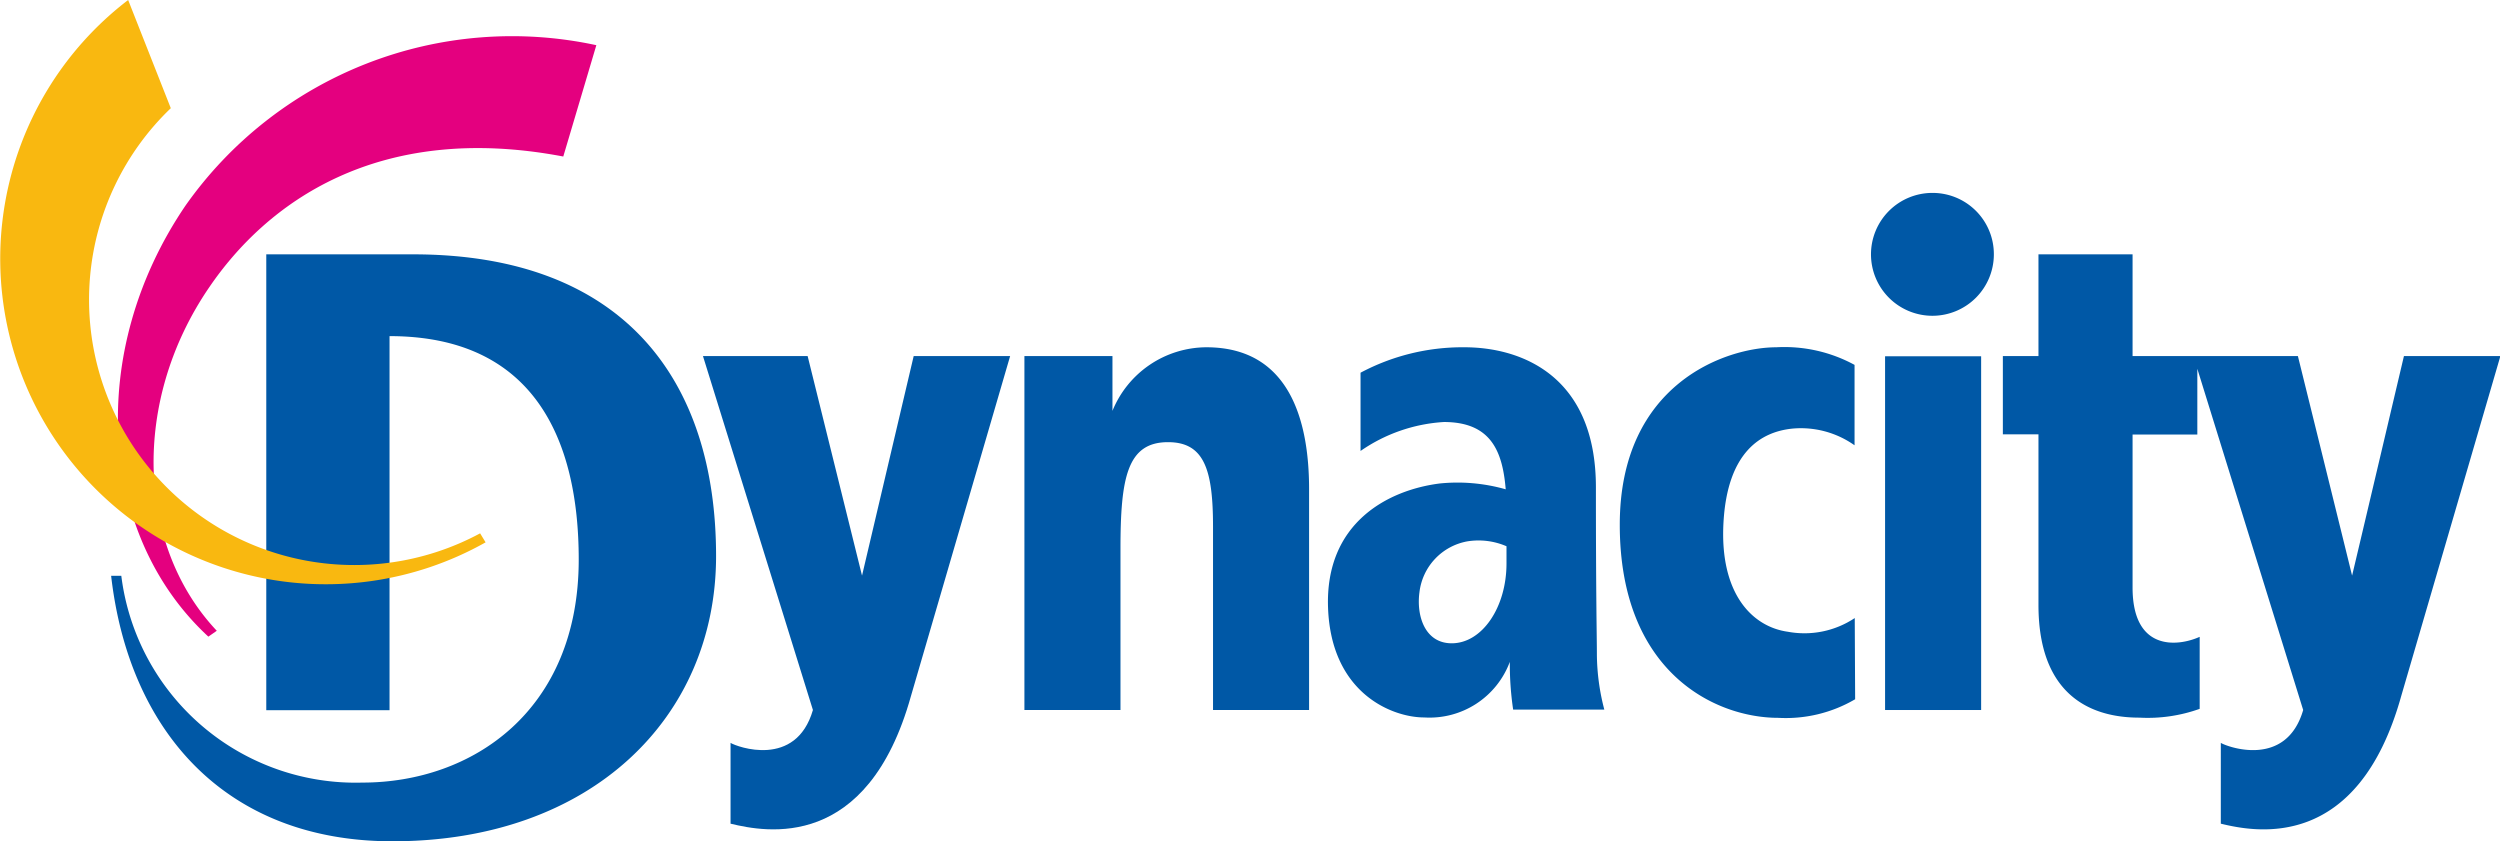 <svg xmlns="http://www.w3.org/2000/svg" viewBox="0 0 127.78 43"><defs><style>.a{fill:#0058a6;}.b{fill:#e4007f;}.c{fill:#f9b810;}</style></defs><title>logo_dynacity</title><path class="a" d="M56.86,21V18.2h-4.5V36.29h4.91V28.06c0-3.64.34-5.46,2.43-5.46C61.55,22.6,62,24,62,26.92v9.37h4.91V25c0-3.5-1-7.25-5.25-7.25A5.21,5.21,0,0,0,56.86,21Z"/><path class="a" d="M6.2,29.43A12.07,12.07,0,0,0,18.52,40c5.62,0,11.06-3.67,11.06-11.4,0-6.17-2.31-11.42-9.67-11.42V36.3h-6.3V13h7.5C31.93,13,36.6,19.48,36.6,28.42,36.6,36.66,30.24,43,20.06,43,11.54,43,6.59,37.38,5.68,29.43Z"/><path class="a" d="M101.91,13a3.14,3.14,0,1,1-3.14-3.14A3.13,3.13,0,0,1,101.91,13Z"/><path class="a" d="M41.55,36.29c-.87,3-3.89,1.88-4.21,1.68V42.1c1.82.44,7,1.43,9.22-6.52L51.63,18.2H46.7s-2.43,10.31-2.64,11.22c-.23-.91-2.78-11.22-2.78-11.22H35.93Z"/><path class="a" d="M81.62,33.49c0-.91-.05-2.86-.05-8.58s-3.83-7.16-6.72-7.16a11.08,11.08,0,0,0-5.31,1.3v4a8.34,8.34,0,0,1,4.26-1.48c2.41,0,3,1.5,3.16,3.44a9,9,0,0,0-3.36-.3c-2.64.33-5.89,2-5.72,6.38s3.31,5.58,4.91,5.58a4.38,4.38,0,0,0,4.38-2.84,15.93,15.93,0,0,0,.17,2.44H82A11.44,11.44,0,0,1,81.62,33.49Zm-7.42-.61c-1.37,0-1.81-1.4-1.65-2.6A3,3,0,0,1,75,27.67a3.6,3.6,0,0,1,2,.25v.88C77,31.05,75.75,32.88,74.2,32.88Z"/><rect class="a" x="96.35" y="18.21" width="4.91" height="18.08"/><path class="a" d="M109,18.2V13h-4.81V18.2h-1.82v4h1.82v8.72c0,5.21,3.41,5.76,5.16,5.76a7.86,7.86,0,0,0,3.08-.45V32.55c-1.14.51-3.43.74-3.43-2.52V22.21h3.31V18.85l5.41,17.44c-.87,3-3.89,1.88-4.21,1.68V42.1c1.81.44,7,1.43,9.22-6.52l5.07-17.38h-4.93s-2.43,10.31-2.65,11.22c-.22-.91-2.77-11.22-2.77-11.22Z"/><path class="a" d="M94.8,31.59a4.64,4.64,0,0,1-3.42.7c-1.8-.25-3.49-1.92-3.29-5.57s1.94-4.64,3.49-4.81a4.74,4.74,0,0,1,3.21.85V18.65a7.5,7.5,0,0,0-4-.9c-2.56,0-8,1.85-8,9.07,0,7.57,4.9,9.87,8.1,9.87a7,7,0,0,0,3.93-.95Z"/><path class="b" d="M28.79,8c-9.52-1.81-15.18,2.4-18.1,6.69-4,5.85-3.69,13.22.39,17.55l-.43.3C5.05,27.37,4.39,18,9.48,10.51a20.41,20.41,0,0,1,21-8.2Z"/><path class="c" d="M8.73,5.53A13.56,13.56,0,0,0,24.54,27.26l.28.46A16.64,16.64,0,0,1,6.55,0Z"/></svg>